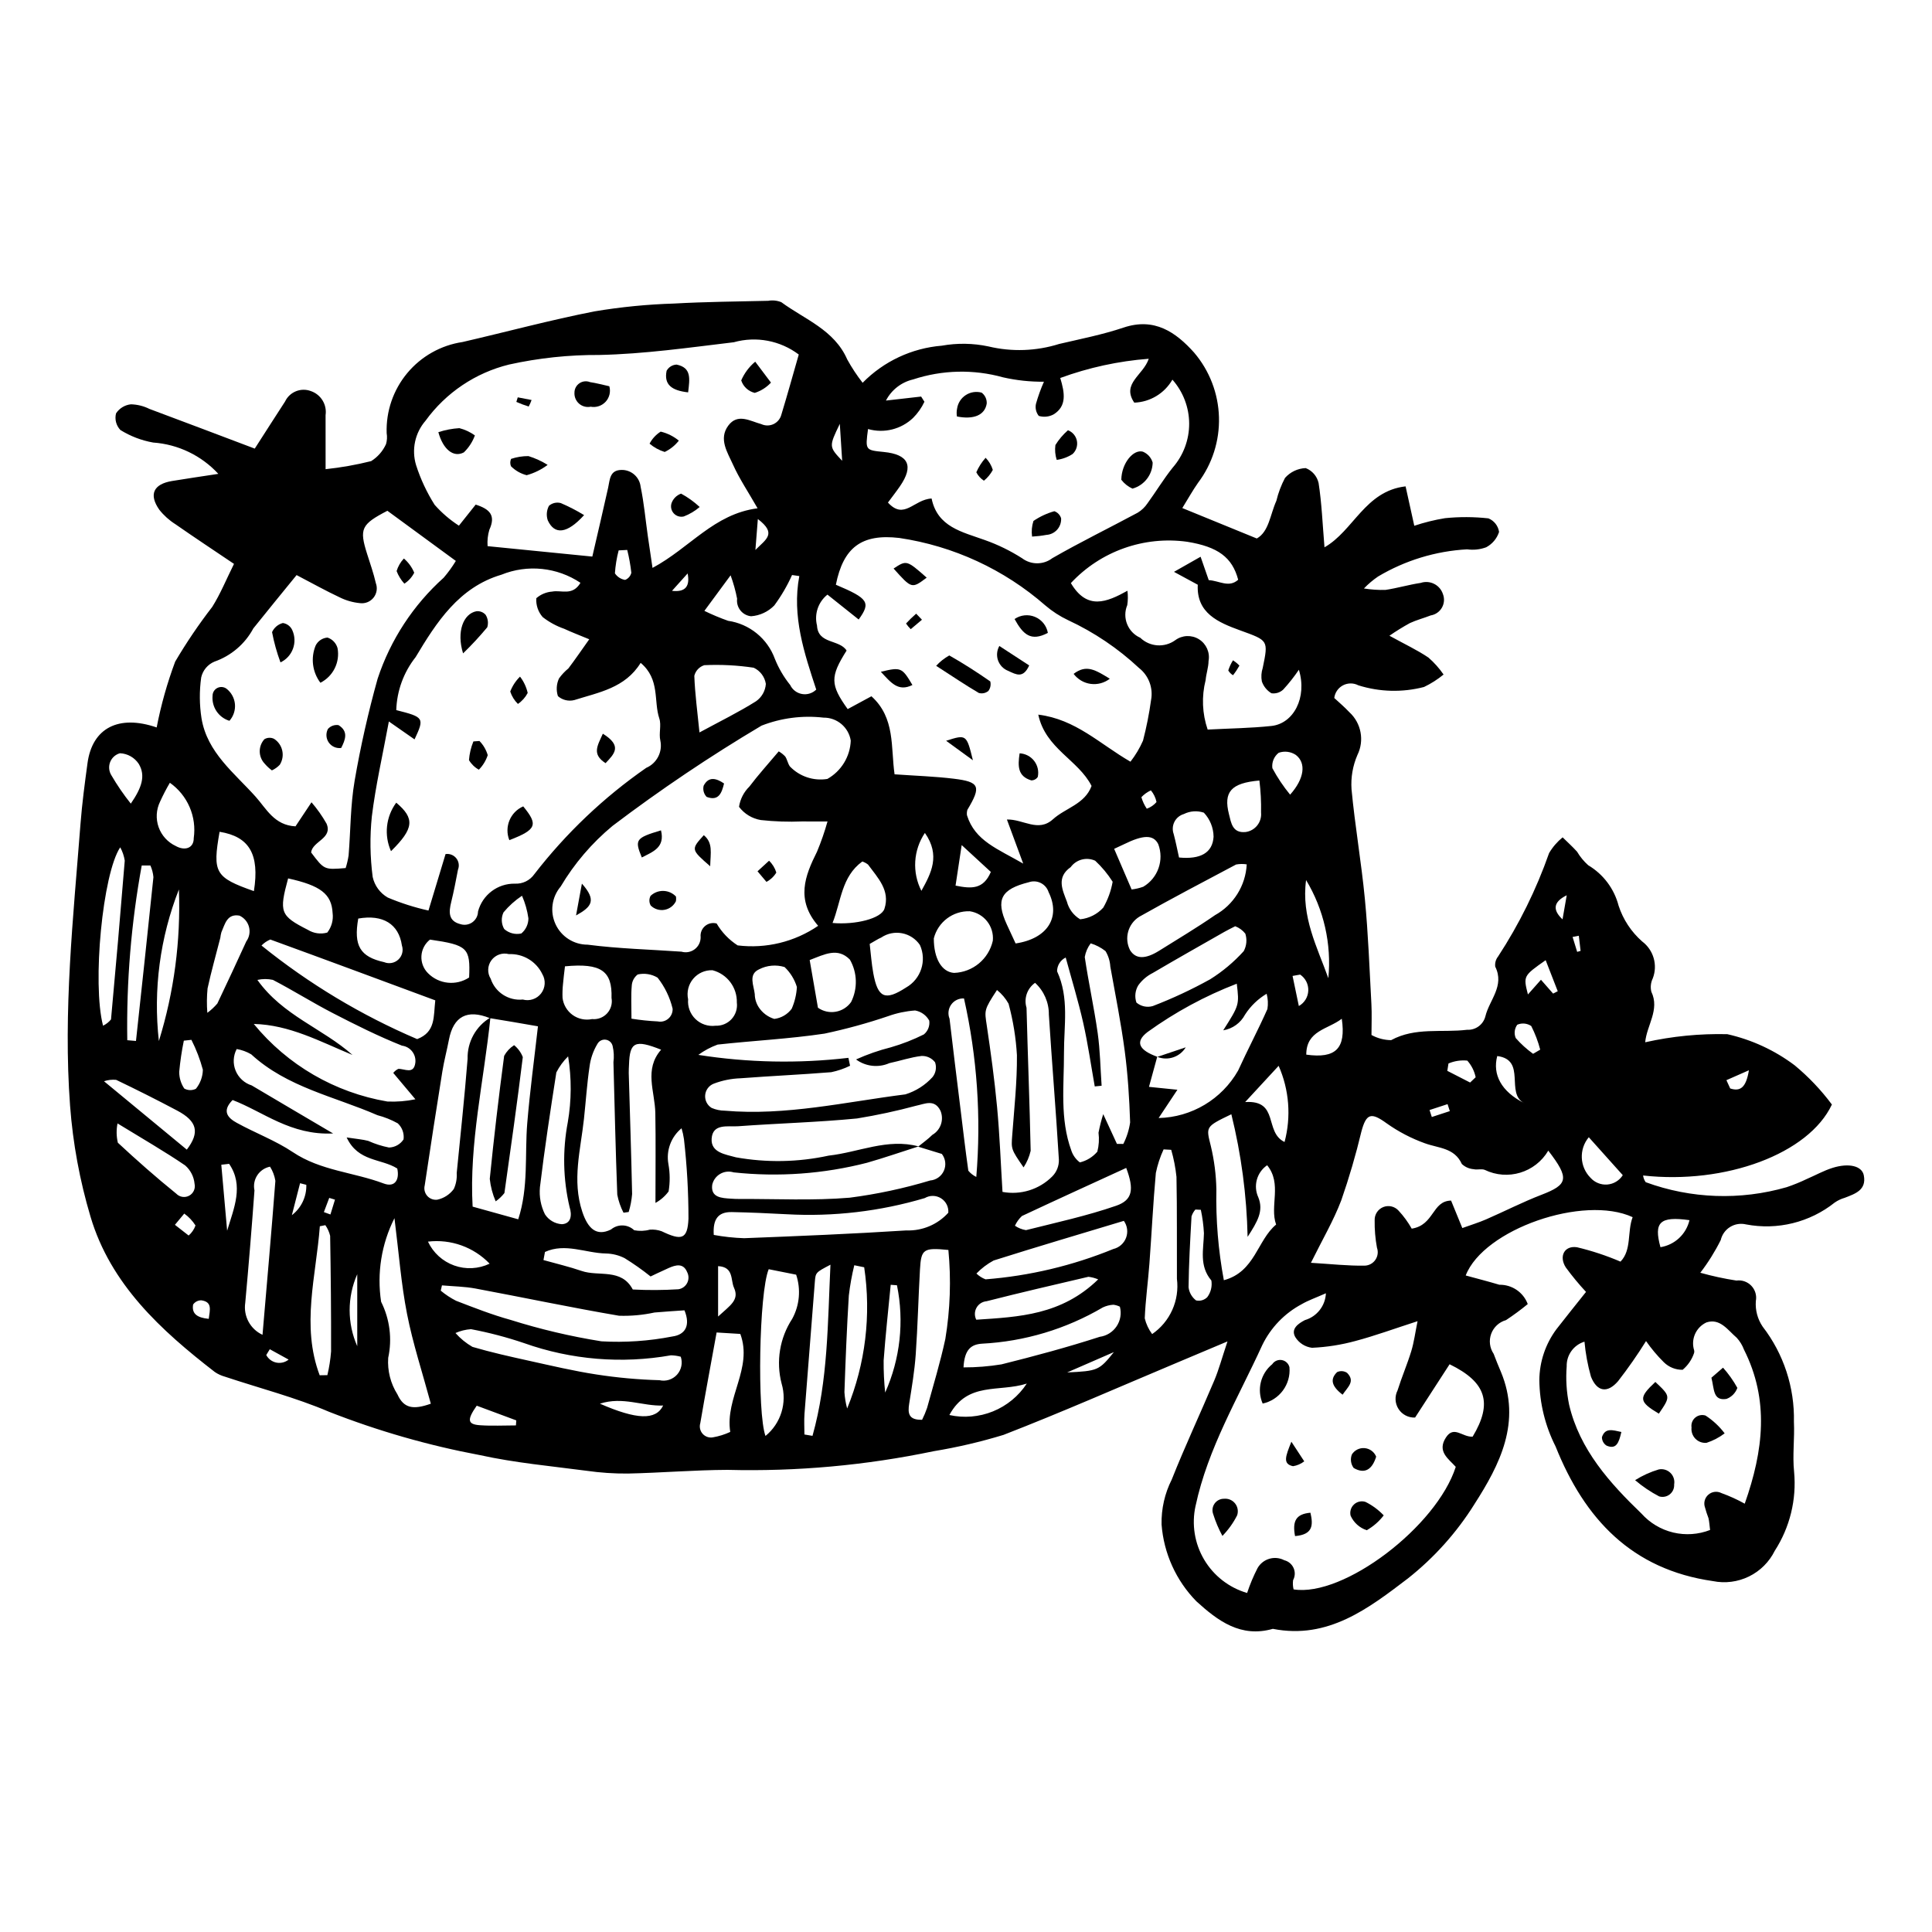 <?xml version="1.0" encoding="UTF-8"?>
<!-- Uploaded to: ICON Repo, www.svgrepo.com, Generator: ICON Repo Mixer Tools -->
<svg fill="#000000" width="800px" height="800px" version="1.1" viewBox="144 144 512 512" xmlns="http://www.w3.org/2000/svg">
 <g>
  <path d="m185.52 336.78c1.148-5.941 2.789-11.777 4.906-17.445 2.969-5.039 6.25-9.883 9.828-14.512 2.168-3.453 3.719-7.289 5.758-11.387-5.547-3.742-10.578-7.062-15.516-10.508-1.637-1.031-3.086-2.332-4.285-3.852-2.832-4.047-1.535-6.793 3.391-7.606 3.766-0.625 7.543-1.168 12.258-1.891-4.492-4.867-10.668-7.836-17.273-8.301-3.078-0.543-6.027-1.672-8.684-3.324-1.117-1.172-1.555-2.836-1.152-4.406 0.887-1.352 2.332-2.231 3.938-2.402 1.707 0.043 3.379 0.457 4.906 1.219 9.324 3.473 18.625 7.012 27.918 10.52 2.785-4.328 5.387-8.41 8.023-12.465 1.211-2.566 4.188-3.777 6.844-2.781 2.668 0.906 4.309 3.59 3.902 6.375 0.02 4.594 0.004 9.191 0.004 14.324 4.066-0.43 8.102-1.145 12.07-2.137 1.734-1.082 3.109-2.656 3.949-4.523 0.273-0.941 0.328-1.93 0.164-2.894-0.195-5.789 1.746-11.449 5.453-15.902 3.703-4.449 8.918-7.387 14.648-8.242 11.656-2.688 23.223-5.82 34.953-8.117h-0.004c6.988-1.172 14.051-1.867 21.133-2.082 8.289-0.469 16.598-0.527 24.898-0.723v0.004c1.18-0.215 2.394-0.09 3.504 0.359 6.219 4.578 14.039 7.316 17.473 15.176 1.191 2.164 2.555 4.234 4.078 6.184 5.586-5.691 13.039-9.184 20.988-9.832 4.086-0.73 8.277-0.668 12.34 0.195 6.195 1.484 12.68 1.258 18.762-0.652 5.711-1.336 11.508-2.473 17.051-4.336 8.184-2.75 13.855 1.203 18.73 6.648h-0.004c4.07 4.781 6.387 10.809 6.566 17.082 0.184 6.277-1.781 12.426-5.566 17.434-1.387 1.973-2.559 4.098-4.148 6.66l19.742 8.066c3.215-1.793 3.527-6.297 5.172-9.953h0.004c0.508-2.121 1.281-4.172 2.305-6.106 1.395-1.574 3.371-2.512 5.473-2.598 1.727 0.664 3.012 2.148 3.422 3.957 0.824 5.293 1.035 10.68 1.562 17.039 7.688-4.367 10.746-14.918 21.492-16.152 0.711 3.219 1.41 6.383 2.305 10.441h0.004c2.648-0.883 5.363-1.555 8.121-2.008 3.828-0.391 7.691-0.375 11.52 0.047 1.512 0.613 2.586 1.98 2.824 3.594-0.566 1.754-1.797 3.215-3.426 4.074-1.613 0.594-3.348 0.777-5.047 0.539-8.34 0.465-16.441 2.938-23.613 7.215-1.348 0.922-2.594 1.98-3.727 3.156 1.879 0.301 3.781 0.434 5.684 0.387 3.137-0.469 6.211-1.387 9.348-1.859 1.188-0.398 2.484-0.305 3.598 0.266 1.117 0.566 1.953 1.562 2.328 2.758 0.434 1.172 0.324 2.481-0.309 3.562-0.629 1.082-1.711 1.828-2.945 2.027-1.824 0.711-3.742 1.207-5.516 2.027-1.867 1.023-3.68 2.144-5.43 3.359 4.168 2.293 7.41 3.809 10.34 5.789 1.52 1.324 2.867 2.832 4.008 4.492-1.586 1.305-3.328 2.414-5.184 3.301-5.731 1.488-11.762 1.336-17.41-0.445-1.273-0.664-2.793-0.66-4.066 0.008-1.273 0.672-2.133 1.922-2.309 3.352 1.23 1.148 2.699 2.375 3.996 3.762 3.16 2.891 4.031 7.519 2.133 11.359-1.23 2.852-1.766 5.953-1.555 9.055 0.914 9.727 2.606 19.379 3.539 29.102 0.887 9.234 1.223 18.523 1.727 27.789 0.145 2.676 0.023 5.363 0.023 8.242 1.598 0.879 3.387 1.348 5.207 1.367 6.418-3.492 13.418-1.93 20.113-2.746 2.269 0.129 4.312-1.371 4.867-3.574 1.043-4.332 5.148-8.039 2.609-13.156-0.125-0.957 0.145-1.922 0.742-2.676 5.598-8.562 10.141-17.77 13.531-27.426 0.938-1.59 2.152-3 3.586-4.168 1.281 1.258 2.617 2.465 3.82 3.793 0.797 1.344 1.793 2.555 2.957 3.598 3.996 2.371 6.891 6.227 8.055 10.723 1.195 3.66 3.352 6.93 6.242 9.473 3.023 2.262 4.176 6.258 2.82 9.781-0.535 1.098-0.672 2.352-0.387 3.539 2.297 4.777-1.227 8.895-1.625 13.395l0.004 0.004c7.133-1.598 14.438-2.316 21.75-2.144 6.465 1.453 12.551 4.262 17.848 8.246 3.695 3.059 7.012 6.547 9.875 10.398-6.113 13.043-28.18 21.242-50.035 18.805 0.082 0.641 0.316 1.25 0.691 1.777 11.996 4.402 25.086 4.863 37.367 1.32 1.836-0.621 3.637-1.355 5.383-2.195 2.242-0.961 4.402-2.172 6.715-2.906 4.352-1.379 7.84-0.547 8.332 1.957 0.766 3.906-2.277 4.887-5.062 5.965-0.945 0.273-1.836 0.695-2.644 1.254-6.613 5.262-15.195 7.379-23.496 5.793-1.441-0.348-2.957-0.105-4.219 0.672-1.258 0.777-2.156 2.027-2.488 3.469-1.523 3.055-3.336 5.957-5.414 8.668 3.144 0.883 6.336 1.574 9.559 2.07 1.473-0.203 2.953 0.316 3.977 1.395 1.02 1.078 1.461 2.586 1.176 4.043-0.176 2.391 0.457 4.769 1.797 6.754 5.574 7.219 8.504 16.133 8.297 25.254 0.215 4.402-0.414 8.871 0.047 13.234v-0.004c0.688 7.356-1.117 14.73-5.125 20.938-1.461 2.957-3.863 5.352-6.828 6.805s-6.328 1.883-9.562 1.227c-21.5-3.078-34.016-16.48-41.691-35.672-2.762-5.453-4.238-11.469-4.309-17.582 0.039-4.871 1.633-9.605 4.543-13.512 2.531-3.262 5.129-6.473 7.828-9.871-1.91-2.051-3.699-4.219-5.356-6.484-1.879-2.926-0.398-5.852 2.957-5.352 3.949 0.938 7.805 2.215 11.535 3.812 3.019-3.094 1.738-7.883 3.219-11.785-12.996-6.004-39.484 3.215-44.238 15.453 3.019 0.828 5.981 1.582 8.906 2.457v0.004c3.344-0.066 6.367 1.984 7.535 5.121-1.844 1.516-3.769 2.934-5.758 4.25-1.816 0.508-3.277 1.855-3.93 3.629-0.648 1.77-0.406 3.746 0.652 5.305 0.586 1.605 1.258 3.18 1.914 4.754 5.551 13.285-0.297 24.652-7.055 35.16h0.004c-4.695 7.492-10.645 14.125-17.582 19.609-10.336 7.867-21.148 16.262-35.793 13.359-8.516 2.434-14.578-2.121-20.285-7.312-5.367-5.488-8.629-12.695-9.207-20.352-0.09-4.133 0.836-8.227 2.703-11.918 3.512-8.844 7.562-17.473 11.266-26.242 1.191-2.816 1.98-5.805 3.5-10.348-5.551 2.34-9.441 3.984-13.34 5.621-15.316 6.434-30.523 13.141-46.008 19.148-6.07 1.852-12.258 3.297-18.52 4.328-17.961 3.754-36.293 5.414-54.633 4.945-8.793 0.039-17.586 0.785-26.383 0.977-3.664 0.031-7.328-0.215-10.957-0.734-9.434-1.242-18.965-2.106-28.234-4.144-13.672-2.562-27.07-6.406-40.02-11.488-8.906-3.809-18.398-6.242-27.621-9.316-0.941-0.262-1.836-0.672-2.644-1.223-14.312-11.07-27.633-23.246-32.953-41.176-2.852-9.574-4.668-19.426-5.414-29.387-1.859-25.09 0.844-49.906 2.769-74.793 0.414-5.344 1.129-10.668 1.848-15.984 1.266-9.375 8.293-12.934 18.332-9.48zm88.445 76.879c-1.727 16.781-5.66 33.402-4.715 50.109l12.09 3.359c2.773-8.539 1.699-17.105 2.387-25.477 0.691-8.383 1.828-16.73 2.836-25.668-4.606-0.801-8.652-1.504-12.742-2.16-5.988-2.43-9.66-0.484-10.844 5.691-0.539 2.816-1.289 5.594-1.746 8.422-1.613 10.055-3.172 20.113-4.672 30.184v0.004c-0.258 0.98-0.012 2.023 0.652 2.789 0.668 0.762 1.672 1.145 2.676 1.02 1.754-0.379 3.312-1.391 4.375-2.836 0.605-1.324 0.871-2.781 0.773-4.234 0.996-10.082 2.082-20.16 2.883-30.258-0.113-4.477 2.199-8.66 6.047-10.945zm113.35 34.219c1.266-1.039 2.621-1.988 3.777-3.137 2.211-1.285 3.125-4.008 2.148-6.371-1.59-3.219-4.18-1.801-6.426-1.348-5.172 1.395-10.414 2.523-15.699 3.383-10.461 1.02-20.988 1.289-31.477 2.059-2.684 0.195-6.785-0.828-7.047 3.309-0.234 3.695 3.684 4.148 6.398 4.918v0.004c8.152 1.465 16.516 1.316 24.613-0.445 7.945-0.871 15.594-4.664 23.824-2.441-4.531 1.445-9.027 3.012-13.598 4.316v0.004c-11.555 2.973-23.551 3.84-35.41 2.559-1.191-0.371-2.477-0.227-3.555 0.398-1.078 0.621-1.844 1.668-2.117 2.883-0.457 3.43 2.523 3.531 5.008 3.691 0.73 0.047 1.465 0.082 2.199 0.078 9.746-0.047 19.539 0.473 29.223-0.34 7.223-0.934 14.355-2.457 21.328-4.559 1.598-0.133 2.996-1.129 3.641-2.598 0.648-1.465 0.438-3.168-0.547-4.438zm63.359-23.816-2.184 7.965 7.535 0.77-4.981 7.496v-0.004c8.75-0.195 16.754-4.977 21.074-12.59 2.488-5.473 5.32-10.789 7.754-16.281h0.004c0.219-1.352 0.152-2.738-0.203-4.062-2.305 1.375-4.262 3.262-5.715 5.516-1.176 2.223-3.316 3.766-5.793 4.176 4.262-6.703 4.262-6.703 3.594-12.355-8.402 3.238-16.352 7.543-23.656 12.812-3.387 2.602-2.328 4.785 2.633 6.566zm-188.6-53.723c1.078-0.168 2.164 0.258 2.844 1.109 0.68 0.852 0.855 2.004 0.453 3.016-0.551 2.875-1.098 5.754-1.797 8.598-0.645 2.621-0.816 5.016 2.434 5.844 1.078 0.348 2.254 0.164 3.176-0.496 0.918-0.66 1.477-1.715 1.496-2.844 1.168-4.422 5.207-7.473 9.781-7.387 2.035 0.105 3.977-0.848 5.144-2.516 8.387-10.848 18.387-20.348 29.648-28.172 2.82-1.211 4.387-4.246 3.742-7.246-0.445-1.863 0.328-4.062-0.27-5.836-1.555-4.629 0.246-10.375-4.945-14.742-4.129 6.695-11.133 7.812-17.59 9.863h-0.004c-1.527 0.387-3.152-0.008-4.332-1.051-0.5-1.543-0.395-3.219 0.289-4.688 0.707-0.988 1.543-1.879 2.484-2.648 1.73-2.281 3.344-4.648 5.531-7.727-2.746-1.141-4.719-1.883-6.625-2.773-2.062-0.715-3.996-1.766-5.715-3.109-1.207-1.375-1.816-3.176-1.691-5 1.176-1.027 2.656-1.645 4.215-1.758 2.402-0.48 5.367 1.25 7.488-2.324-6.195-4.141-14.043-4.945-20.949-2.148-11.246 3.324-17.211 12.602-22.75 21.863h-0.004c-3.16 4.004-4.953 8.918-5.113 14.02 7.383 1.867 7.508 2.066 4.844 7.758l-6.805-4.746c-1.641 8.895-3.508 16.984-4.512 25.18-0.551 5.332-0.473 10.711 0.223 16.027 0.504 2.301 1.957 4.285 4 5.457 3.484 1.469 7.094 2.621 10.785 3.441zm181.51-24.484c1.332-1.715 2.449-3.586 3.324-5.574 0.922-3.547 1.637-7.144 2.137-10.773 0.602-3.207-0.637-6.484-3.211-8.496-5.543-5.184-11.879-9.453-18.762-12.652-2.184-1.031-4.223-2.352-6.059-3.922-10.922-9.543-24.355-15.75-38.707-17.875-9.957-1.152-14.812 2.488-16.793 12.398 8.605 3.641 9.332 4.676 6.043 9.215l-8.277-6.598h0.004c-2.453 1.949-3.535 5.156-2.769 8.195 0.262 4.984 5.949 3.617 7.84 6.633-4.383 6.941-4.356 9.031 0.289 15.512l6.293-3.402c6.371 5.754 5.098 13.512 6.133 20.684 5.519 0.391 10.641 0.551 15.711 1.168 6.867 0.836 7.301 2.051 3.578 8.254h0.004c-0.133 0.465-0.172 0.949-0.105 1.426 2.113 6.82 8.191 8.918 14.902 12.816-1.719-4.644-2.918-7.891-4.32-11.684 4.32-0.133 8.273 3.488 12.203-0.066 3.32-3.008 8.441-3.977 10.234-8.832-3.504-6.918-12.184-9.84-14.125-18.898 9.934 1.227 16.258 7.754 24.434 12.473zm-126.66-51.355c9.922-5.312 16.258-14.301 27.84-15.797-2.551-4.461-4.852-7.871-6.508-11.566-1.449-3.227-3.887-6.809-1.246-10.355 2.481-3.336 5.758-1.199 8.766-0.379h-0.004c1.031 0.473 2.215 0.465 3.238-0.02 1.023-0.488 1.777-1.402 2.059-2.5 1.609-5.281 3.078-10.602 4.609-15.926h0.004c-4.918-3.711-11.285-4.918-17.215-3.258-11.859 1.414-23.75 3.121-35.656 3.371-8.035-0.047-16.051 0.805-23.898 2.535-8.91 2.188-16.754 7.465-22.141 14.891-2.801 3.227-3.75 7.664-2.512 11.754 1.188 3.707 2.84 7.242 4.922 10.531 1.883 2.129 4.047 3.988 6.434 5.527l4.445-5.582c3.809 1.207 5.344 2.902 3.629 6.652h-0.004c-0.422 1.41-0.582 2.887-0.469 4.359l27.754 2.762c1.469-6.367 2.871-12.297 4.191-18.25 0.473-2.141 0.398-4.648 3.5-4.711 2.598-0.074 4.82 1.859 5.109 4.441 0.895 4.293 1.285 8.691 1.902 13.043 0.355 2.531 0.742 5.055 1.25 8.477zm217.34 230.23c5.344-8.883 3.664-14.434-6.106-19.188-3.066 4.738-6.184 9.547-9.148 14.125-1.762 0.078-3.434-0.785-4.387-2.269-0.957-1.484-1.051-3.363-0.254-4.934 1.094-3.5 2.562-6.887 3.633-10.395 0.727-2.383 1.043-4.891 1.664-7.941-6.219 2.008-11.27 3.867-16.449 5.242-3.762 1.027-7.629 1.637-11.523 1.809-1.832-0.227-3.461-1.27-4.43-2.836-1.25-2.188 0.793-3.59 2.555-4.504 3.184-0.934 5.418-3.793 5.559-7.109-2.672 1.188-4.621 1.855-6.371 2.863v0.004c-4.578 2.426-8.266 6.254-10.516 10.922-6.383 13.988-14.402 27.289-17.656 42.578h-0.004c-1.07 4.863-0.254 9.945 2.285 14.227 2.539 4.281 6.606 7.441 11.383 8.832 0.75-2.269 1.676-4.481 2.773-6.606 1.422-2.477 4.547-3.391 7.082-2.07 1.094 0.273 2.004 1.035 2.461 2.066s0.41 2.215-0.129 3.207c-0.113 0.82-0.07 1.652 0.129 2.453 13.254 2.113 37.906-16.641 42.977-32.473-1.871-2.106-5.062-4.055-2.574-7.824 2.113-3.207 4.332 0.004 7.047-0.18zm-143.38-248.62c1.551 7.578 8.09 8.832 14.105 11.008 3.465 1.223 6.781 2.844 9.875 4.824 2.379 1.793 5.66 1.785 8.023-0.027 7.402-4.254 15.094-8.004 22.617-12.047 1.035-0.629 1.918-1.477 2.594-2.484 2.277-3.121 4.269-6.461 6.688-9.469 2.82-3.231 4.371-7.379 4.356-11.668-0.02-4.289-1.598-8.426-4.441-11.637-2.094 3.641-5.914 5.945-10.109 6.094-3.438-5.09 2.391-7.246 3.836-11.629-8.016 0.613-15.906 2.328-23.453 5.094 1.211 3.969 1.773 7.5-1.805 9.672h-0.004c-1.195 0.629-2.59 0.766-3.883 0.375-0.715-0.898-0.988-2.066-0.746-3.188 0.566-2.004 1.273-3.965 2.117-5.871-3.637 0.035-7.266-0.352-10.816-1.156-7.832-2.184-16.133-1.992-23.855 0.551-3.106 0.723-5.734 2.769-7.199 5.602l9.324-1.062 0.875 1.375v0.004c-0.75 1.59-1.766 3.039-3.012 4.285-3.176 3.027-7.715 4.144-11.934 2.941-0.742 5.594-0.742 5.594 4.164 6.078 6.59 0.648 8.02 3.68 4.297 9.086-1.039 1.504-2.168 2.945-3.184 4.32 4.348 4.742 6.828-0.832 11.57-1.07zm-40.512 67.012c0.637 0.363 1.215 0.82 1.719 1.355 0.535 0.793 0.68 1.859 1.234 2.633 2.566 2.672 6.281 3.91 9.934 3.316 3.691-2.078 6.039-5.922 6.199-10.156-0.562-3.543-3.641-6.137-7.231-6.09-5.562-0.641-11.199 0.086-16.414 2.121-13.652 8.109-26.832 16.98-39.488 26.57-5.469 4.535-10.117 9.973-13.746 16.078-2.359 2.781-2.887 6.68-1.352 9.984 1.535 3.309 4.852 5.422 8.5 5.414 8.23 1.07 16.574 1.273 24.871 1.855 1.203 0.352 2.508 0.113 3.508-0.648 1.004-0.758 1.586-1.949 1.57-3.207-0.125-1.109 0.309-2.207 1.16-2.93 0.848-0.727 2.004-0.98 3.078-0.684 1.375 2.348 3.285 4.332 5.57 5.805 7.504 0.922 15.09-0.922 21.332-5.188-5.965-6.93-3.508-13.223-0.324-19.594h0.004c1.098-2.629 2.035-5.32 2.801-8.062-2.926 0-4.812 0.023-6.703-0.004-3.664 0.152-7.336 0.027-10.98-0.371-2.301-0.387-4.363-1.641-5.766-3.504 0.309-2.039 1.27-3.922 2.746-5.363 2.297-3.047 4.871-5.879 7.777-9.332zm-114.77 30.922c0.348-1.094 0.609-2.219 0.781-3.356 0.535-6.582 0.477-13.258 1.59-19.734l-0.004 0.004c1.574-9.133 3.613-18.18 6.109-27.105 3.402-10.297 9.438-19.523 17.508-26.762 1.191-1.391 2.266-2.875 3.215-4.438l-18.141-13.293c-6.941 3.609-7.492 4.754-5.363 11.473 0.809 2.559 1.711 5.102 2.305 7.711 0.48 1.289 0.258 2.734-0.59 3.816-0.848 1.086-2.203 1.645-3.566 1.484-1.945-0.18-3.836-0.727-5.574-1.613-3.516-1.645-6.91-3.551-11.273-5.828-3.856 4.746-7.691 9.406-11.457 14.121v-0.004c-2.211 4.133-5.898 7.281-10.324 8.824-1.777 0.746-3.082 2.309-3.5 4.188-0.504 3.586-0.477 7.227 0.082 10.805 1.488 9.102 8.73 14.516 14.371 20.832 2.793 3.125 4.926 7.547 10.539 7.82l4.242-6.379h-0.004c1.508 1.75 2.844 3.644 3.984 5.652 1.707 3.965-3.711 4.633-4.086 7.641 3.477 4.617 3.477 4.617 9.156 4.141zm328.3 125.51c-2.863 0.867-4.797 3.547-4.715 6.539-0.266 3.398-0.051 6.812 0.637 10.148 2.793 11.938 10.777 20.773 19.184 28.875 2.227 2.488 5.16 4.238 8.41 5.016 3.25 0.773 6.656 0.539 9.77-0.672-0.164-1.273-0.207-2.231-0.426-3.148-0.352-0.91-0.652-1.836-0.906-2.773-0.449-1.207-0.109-2.562 0.852-3.414 0.961-0.855 2.348-1.031 3.492-0.441 2.129 0.77 4.195 1.707 6.172 2.809 4.981-14.121 6.543-27.48-0.215-40.859h0.004c-0.434-1.148-1.078-2.203-1.906-3.109-2.34-1.988-4.398-5.262-8.035-4.07h0.004c-2.789 1.297-4.184 4.461-3.258 7.394 0.059 0.238 0.051 0.488-0.02 0.723-0.582 1.727-1.629 3.258-3.023 4.434-1.859 0.035-3.656-0.684-4.984-1.992-1.742-1.723-3.32-3.606-4.723-5.617-2.285 3.668-4.762 7.215-7.414 10.629-2.828 3.289-5.602 2.812-7.188-1.215v-0.004c-0.855-3.023-1.426-6.121-1.711-9.25zm-75.688-178.06c-1.246 1.84-2.625 3.586-4.125 5.227-0.836 0.801-1.996 1.172-3.144 1-1.188-0.711-2.086-1.816-2.539-3.125-0.23-1.191-0.152-2.426 0.227-3.582 1.523-7.398 1.488-7.246-5.957-9.949-5.848-2.121-11.633-4.578-11.258-12.105l-6.301-3.414 7.051-4.004 2.156 6.199c2.793 0.148 5.336 2.113 7.805-0.105-1.574-5.945-5.379-8.738-13.5-10.059h0.004c-11.453-1.598-22.965 2.492-30.844 10.949 4.297 7.246 9.477 5.082 14.992 2.031v0.004c0.16 1.262 0.145 2.539-0.047 3.801-1.395 3.34 0.137 7.188 3.449 8.652 2.523 2.422 6.414 2.699 9.254 0.656 1.848-1.375 4.344-1.477 6.297-0.262 1.953 1.219 2.961 3.508 2.543 5.769-0.02 1.691-0.629 3.363-0.777 5.062-1.098 4.328-0.91 8.883 0.539 13.105 5.879-0.312 11.418-0.371 16.902-0.957 5.859-0.629 9.527-7.519 7.273-14.895zm66.094 127.44c-3.441 5.832-10.781 8.043-16.867 5.078-0.875-0.316-1.984 0.062-2.914-0.168-1.164-0.09-2.266-0.57-3.121-1.367-1.977-4.34-6.168-4.168-9.766-5.488v0.004c-3.617-1.297-7.039-3.082-10.176-5.309-4.07-2.953-5.379-2.68-6.684 2.199v0.004c-1.469 6.148-3.246 12.219-5.324 18.191-2.043 5.391-5.012 10.43-8.047 16.578 5.231 0.312 9.75 0.824 14.258 0.754h0.004c1.137-0.035 2.188-0.613 2.828-1.555s0.793-2.133 0.41-3.203c-0.445-2.402-0.648-4.844-0.609-7.285-0.047-1.523 0.863-2.91 2.273-3.481 1.41-0.566 3.027-0.195 4.051 0.934 1.352 1.449 2.523 3.059 3.496 4.785 6.004-0.938 5.348-7.344 10.43-7.438l2.981 7.281c2.363-0.855 4.379-1.465 6.297-2.301 4.91-2.137 9.691-4.594 14.68-6.516 7.019-2.707 7.527-4.285 1.801-11.699zm-185.47-24.59 0.438 2.098-0.004-0.004c-1.582 0.773-3.254 1.344-4.977 1.703-8.004 0.648-16.035 1-24.043 1.613-2.426 0.082-4.82 0.562-7.09 1.426-1.277 0.492-2.164 1.672-2.285 3.035s0.539 2.68 1.707 3.394c1.102 0.477 2.285 0.727 3.481 0.734 16.203 1.402 31.973-2.316 47.871-4.324 2.777-0.859 5.269-2.449 7.219-4.606 0.863-1.102 1.105-2.57 0.645-3.891-0.848-1.102-2.172-1.73-3.562-1.68-2.883 0.324-5.684 1.301-8.543 1.902-2.91 1.281-6.277 0.906-8.836-0.98 2.981-1.344 6.07-2.422 9.238-3.219 3.012-0.871 5.938-2.012 8.738-3.414 1.082-0.887 1.621-2.273 1.422-3.656-0.777-1.422-2.156-2.41-3.75-2.688-2.426 0.172-4.82 0.676-7.109 1.496-5.531 1.875-11.172 3.426-16.887 4.637-9.375 1.402-18.887 1.867-28.32 2.906v-0.004c-1.832 0.664-3.559 1.586-5.129 2.734 13.16 2.066 26.543 2.332 39.777 0.785zm-58.227 40.848-1.375 0.188c-0.781-1.508-1.336-3.117-1.652-4.781-0.445-11.695-0.703-23.398-1.016-35.098 0.188-1.426 0.117-2.879-0.211-4.277-0.191-0.887-0.91-1.559-1.809-1.691-0.895-0.133-1.777 0.305-2.215 1.098-1.121 1.855-1.84 3.926-2.106 6.078-0.68 4.586-0.977 9.23-1.477 13.844-0.883 8.168-3.199 16.234-0.438 24.566 1.477 4.445 3.731 6.613 7.59 4.715l0.004 0.004c1.801-1.52 4.457-1.438 6.164 0.188 1.375 0.266 2.789 0.215 4.141-0.156 1.062-0.082 2.129 0.062 3.133 0.422 5.266 2.527 6.867 2.195 7.109-3.336 0-7.035-0.398-14.07-1.195-21.062-0.141-0.977-0.355-1.941-0.641-2.887-2.797 2.293-4.129 5.926-3.481 9.484 0.434 2.394 0.449 4.848 0.047 7.25-0.926 1.258-2.113 2.297-3.481 3.043 0-8.766 0.102-16.297-0.035-23.82-0.102-5.727-3.059-11.551 1.539-16.785-6.965-2.777-8.32-2.019-8.512 3.961-0.023 0.734-0.09 1.469-0.07 2.203 0.305 10.688 0.668 21.371 0.891 32.059l0.004 0.004c-0.133 1.625-0.438 3.231-0.91 4.789zm125.33-33.461-1.82 0.184c-1.004-5.629-1.805-11.301-3.062-16.871-1.316-5.816-3.07-11.535-4.637-17.293h0.004c-1.398 0.68-2.285 2.098-2.289 3.652 3.25 7.055 1.805 14.379 1.828 21.672 0.023 8.641-1.125 17.43 1.953 25.836h-0.004c0.418 1.25 1.207 2.344 2.262 3.137 1.805-0.434 3.426-1.43 4.629-2.844 0.422-1.637 0.527-3.34 0.312-5.019 0.32-1.664 0.738-3.309 1.25-4.926l3.633 7.887 1.688 0.008h0.004c0.91-1.789 1.52-3.719 1.805-5.707-0.207-6.324-0.602-12.672-1.434-18.941-0.992-7.481-2.481-14.891-3.812-22.324h-0.004c-0.082-1.461-0.516-2.875-1.27-4.125-1.172-0.926-2.504-1.625-3.934-2.059-0.801 1.066-1.34 2.309-1.57 3.621 0.992 6.734 2.473 13.402 3.426 20.141 0.652 4.617 0.715 9.312 1.043 13.973zm-203.66 12.648c-11.266 0.535-18.461-5.727-26.641-8.863-3.004 3.035-1.125 4.812 1.105 6.043 4.902 2.703 10.254 4.684 14.871 7.777 7.352 4.93 16.109 5.305 24.039 8.293 3.102 1.168 4.25-1.105 3.625-3.961-4.285-2.703-10.363-1.723-13.414-8.234 2.637 0.406 4.238 0.516 5.758 0.922v0.008c1.75 0.785 3.582 1.371 5.461 1.742 1.562-0.043 3.004-0.848 3.859-2.152 0.211-1.586-0.359-3.172-1.531-4.258-1.699-0.945-3.512-1.672-5.391-2.16-11.348-4.953-23.914-7.367-33.449-16.129h-0.004c-1.184-0.699-2.488-1.172-3.844-1.402-0.941 1.781-1.043 3.891-0.273 5.754 0.77 1.859 2.324 3.285 4.246 3.887 6.672 3.961 13.363 7.887 21.582 12.734zm175.93-38.016c-3.488 5.332-3.309 5.348-2.703 9.418 1.062 7.172 2.055 14.363 2.727 21.578 0.695 7.457 0.973 14.949 1.438 22.504v0.004c4.793 0.895 9.719-0.629 13.164-4.078 1.195-1.188 1.836-2.82 1.777-4.504-0.77-12.809-1.84-25.598-2.656-38.406 0.035-3.195-1.293-6.258-3.652-8.418-2.106 1.484-3.019 4.148-2.266 6.609 0.324 12.637 0.828 25.266 1.098 37.902-0.359 1.566-0.996 3.055-1.879 4.398-3.375-4.875-3.277-4.871-3.004-8.578 0.523-7.031 1.301-14.078 1.242-21.109l0.004-0.004c-0.266-4.625-1.008-9.207-2.215-13.68-0.777-1.398-1.82-2.633-3.074-3.637zm-196.96 8.992c8.934 10.902 21.512 18.203 35.41 20.559 2.492 0.113 4.984-0.086 7.426-0.594l-5.871-6.988c0.363-0.449 0.82-0.816 1.34-1.07 1.711-0.051 4.09 1.562 4.512-1.609 0.273-2.231-1.309-4.262-3.535-4.543-6.254-2.492-12.312-5.519-18.305-8.613-5.387-2.777-10.531-6.027-15.906-8.82-1.355-0.297-2.758-0.293-4.113 0.008 6.742 9.473 17.297 12.844 25.203 19.887-8.562-3.543-16.695-7.996-26.16-8.215zm49.871 69.281-0.32 1.406h0.004c1.246 1.039 2.602 1.934 4.047 2.672 4.766 1.836 9.543 3.719 14.453 5.07 7.875 2.481 15.926 4.379 24.082 5.68 6.301 0.359 12.617-0.074 18.809-1.285 3.359-0.457 4.863-2.852 3.195-6.93-2.684 0.191-5.309 0.34-7.926 0.578l0.004-0.004c-3.094 0.676-6.262 0.965-9.426 0.859-12.715-2.164-25.34-4.844-38.02-7.207-2.918-0.543-5.93-0.574-8.902-0.84zm209.2-45.348c-6.965 3.348-6.711 3.285-5.43 8.461 0.898 3.754 1.387 7.598 1.461 11.457-0.164 8.07 0.5 16.133 1.98 24.066 8.277-2.215 8.832-10.582 13.852-14.75-1.762-4.875 1.652-10.781-2.379-15.723v0.004c-2.75 1.887-3.738 5.484-2.336 8.512 1.438 3.594-0.188 6.363-2.84 10.469-0.234-10.957-1.68-21.855-4.309-32.496zm-257.02-44.707v-0.004c12.543 10.125 26.426 18.469 41.25 24.797 4.949-1.883 4.305-5.973 4.801-10.27-14.723-5.453-29.203-10.836-43.719-16.121h0.004c-0.883 0.363-1.676 0.906-2.336 1.594zm182.01 70.805c0.121-1.539-0.625-3.016-1.938-3.832-1.309-0.816-2.961-0.836-4.293-0.051-11.855 3.523-24.23 4.973-36.582 4.285-4.84-0.262-9.688-0.473-14.535-0.574-3.715-0.082-5.078 1.949-4.809 6.059l-0.004-0.004c2.656 0.488 5.344 0.777 8.039 0.867 14.352-0.555 28.707-1.145 43.039-2.062v0.004c4.207 0.148 8.262-1.566 11.082-4.691zm79.082-92.32c-0.934-0.145-1.887-0.133-2.816 0.039-8.582 4.555-17.195 9.059-25.652 13.84-3 1.875-4.059 5.731-2.441 8.875 1.492 2.375 4.023 2.438 7.711 0.129 4.941-3.098 9.969-6.082 14.762-9.398v-0.004c4.953-2.734 8.145-7.828 8.438-13.48zm-118.57-76.402-1.922-0.277v-0.004c-1.273 2.848-2.852 5.551-4.703 8.062-1.629 1.676-3.82 2.695-6.152 2.867-1.113-0.109-2.133-0.668-2.832-1.543-0.695-0.879-1.012-1.996-0.871-3.106-0.41-2.109-0.988-4.184-1.727-6.199-2.719 3.691-4.566 6.195-6.945 9.422 2.039 0.996 4.137 1.875 6.281 2.633 2.781 0.402 5.406 1.555 7.586 3.328 2.184 1.773 3.844 4.106 4.809 6.75 1 2.5 2.371 4.836 4.059 6.934 0.598 1.258 1.77 2.148 3.141 2.387 1.371 0.242 2.773-0.195 3.766-1.176-3.137-9.555-6.5-19.414-4.488-30.078zm98.559 152.05-2.019-0.113c-0.922 1.996-1.609 4.09-2.051 6.238-0.73 8.004-1.109 16.035-1.707 24.051-0.359 4.832-1.039 9.645-1.234 14.48v0.004c0.363 1.508 1.031 2.93 1.957 4.172 2.336-1.605 4.184-3.82 5.34-6.406 1.16-2.586 1.582-5.438 1.227-8.246-0.043-9 0.062-18.004-0.117-27.004-0.254-2.43-0.719-4.832-1.395-7.176zm-196.21 67.281c-2.242-8.297-4.766-15.949-6.305-23.797-1.566-7.973-2.164-16.133-3.332-25.375v0.004c-3.449 6.84-4.688 14.582-3.535 22.156 2.301 4.598 2.965 9.844 1.875 14.867-0.23 3.402 0.629 6.793 2.449 9.676 1.68 3.707 4.176 4.133 8.848 2.469zm130.19 4.262c0.512-1.016 0.953-2.066 1.324-3.144 1.672-6.074 3.512-12.117 4.836-18.27 1.289-7.793 1.562-15.723 0.809-23.59-6.602-0.652-7.219-0.238-7.527 5.137-0.43 7.523-0.598 15.062-1.129 22.578-0.309 4.356-1.039 8.688-1.73 13.004-0.406 2.535-0.203 4.383 3.418 4.285zm-40.648-39.902c-2.582 6.223-3.082 38.07-0.855 44.195h-0.004c4.098-3.336 5.785-8.809 4.281-13.875-1.531-5.863-0.508-12.105 2.812-17.176 1.953-3.586 2.332-7.82 1.039-11.695zm123.63-90.891c-1.16 0.598-2.039 1.016-2.879 1.496-6.332 3.609-12.684 7.191-18.965 10.887-1.523 0.762-2.84 1.879-3.836 3.262-0.84 1.375-1.023 3.055-0.504 4.578 1.199 1.027 2.832 1.375 4.344 0.93 5.227-2.008 10.305-4.379 15.199-7.094 3.297-2.062 6.289-4.574 8.895-7.457 0.766-1.422 0.918-3.094 0.426-4.633-0.699-0.887-1.625-1.566-2.68-1.969zm-72.004 116.91c3.371 0.008 6.738-0.262 10.066-0.805 8.75-2.18 17.473-4.531 26.047-7.301 1.82-0.246 3.445-1.266 4.461-2.789 1.02-1.527 1.336-3.418 0.863-5.195-0.539-0.266-1.117-0.438-1.711-0.516-0.977 0.055-1.93 0.297-2.812 0.715-9.754 5.734-20.75 9.031-32.051 9.609-2.801 0.195-4.613 1.488-4.863 6.281zm-74.934-2.828c-0.848-0.23-1.719-0.355-2.598-0.375-13.027 2.309-26.43 1.199-38.898-3.223-4.602-1.562-9.312-2.797-14.09-3.703-1.422 0.098-2.816 0.445-4.117 1.02 1.293 1.461 2.812 2.703 4.508 3.676 4.91 1.445 9.922 2.559 14.926 3.664 5.941 1.309 11.875 2.719 17.883 3.641h-0.004c5.547 0.859 11.141 1.371 16.75 1.523 1.695 0.391 3.473-0.168 4.644-1.457 1.168-1.293 1.551-3.113 0.996-4.766zm117.42-36.004c-11.508 3.473-23.035 6.875-34.488 10.5v-0.004c-1.695 0.91-3.242 2.078-4.578 3.465 0.695 0.668 1.52 1.191 2.418 1.535 11.637-0.91 23.062-3.621 33.867-8.039 1.555-0.371 2.82-1.492 3.379-2.988 0.559-1.496 0.336-3.176-0.598-4.473zm-147.27-43.594c-1.262 1.242-2.312 2.68-3.121 4.258-1.582 10.129-3.129 20.27-4.352 30.449h0.004c-0.23 2.457 0.23 4.93 1.324 7.141 0.992 1.539 2.66 2.519 4.492 2.633 2.492-0.129 2.707-2.453 2.047-4.527h-0.004c-1.738-7.383-1.898-15.047-0.477-22.496 0.996-5.773 1.027-11.672 0.086-17.457zm34.812-85.84c5.633-3.047 10.445-5.406 14.957-8.246h0.004c1.531-1.059 2.5-2.758 2.629-4.617-0.293-1.879-1.5-3.488-3.223-4.293-4.332-0.652-8.715-0.875-13.086-0.672-1.316 0.414-2.32 1.48-2.648 2.82 0.168 4.703 0.805 9.391 1.367 15.008zm-115.8 159.63c1.191-13.953 2.387-27.379 3.41-40.816l-0.004-0.004c-0.215-1.328-0.695-2.602-1.414-3.738-1.387 0.277-2.606 1.098-3.379 2.281-0.777 1.184-1.043 2.625-0.746 4.008-0.719 9.934-1.535 19.859-2.441 29.777-0.535 3.535 1.328 6.996 4.574 8.492zm120.34-0.617c-1.516 8.355-2.988 16.191-4.328 24.055h-0.004c-0.285 0.977-0.051 2.027 0.625 2.789 0.672 0.762 1.691 1.121 2.691 0.953 1.602-0.273 3.156-0.758 4.629-1.445-1.426-9.086 6.043-16.84 2.668-25.969zm79.062-28.289c0.875 0.602 1.879 1 2.926 1.168 8.004-2.016 16.117-3.773 23.898-6.465 4.391-1.52 4.785-4.359 2.664-10.023-9.246 4.242-18.469 8.441-27.641 12.746-0.777 0.73-1.406 1.605-1.848 2.574zm-124.55 6.953-0.395 2.144c3.375 0.949 6.805 1.75 10.117 2.887 4.543 1.559 10.52-0.793 13.551 4.914h-0.004c4.035 0.211 8.074 0.191 12.105-0.062 1.004-0.156 1.871-0.785 2.328-1.695 0.457-0.906 0.441-1.98-0.035-2.879-1.012-2.43-3.023-1.879-4.887-1.051-2.117 0.941-4.195 1.957-4.789 2.234l0.004 0.004c-2.199-1.762-4.504-3.383-6.898-4.863-1.531-0.773-3.215-1.191-4.93-1.227-5.387-0.105-10.801-2.859-16.168-0.406zm-117.11-59.961c0.816-0.395 1.535-0.961 2.109-1.664 1.293-14.023 2.504-28.051 3.641-42.086-0.191-1.238-0.598-2.43-1.199-3.527-4.664 6.965-7.465 36.094-4.551 47.277zm235.8-22.531c0.355-3.805-2.316-7.223-6.098-7.801-4.473-0.145-8.445 2.848-9.543 7.188-0.004 5.359 2.098 8.93 5.387 9.152l-0.004-0.004c4.965-0.18 9.176-3.688 10.258-8.535zm-7.641 15.305c-1.336-0.07-2.617 0.543-3.394 1.633s-0.941 2.504-0.438 3.742c0.918 7.922 1.914 15.836 2.883 23.75 0.676 5.512 1.316 11.023 2.094 16.52v0.004c0.574 0.699 1.297 1.262 2.113 1.652 1.324-15.84 0.227-31.793-3.258-47.301zm-170.75 99.863 2.035-0.031c0.492-2.062 0.82-4.164 0.984-6.277 0.027-10.215-0.074-20.43-0.246-30.641-0.242-1.016-0.676-1.977-1.273-2.828l-1.461 0.285c-0.973 13.164-5 26.324-0.039 39.496zm145.76-114.31c0.305 2.551 0.48 5.18 0.949 7.754 1.203 6.578 3.141 7.394 8.68 3.805 3.961-2.242 5.555-7.133 3.68-11.277-2.293-3.375-6.887-4.254-10.262-1.969-0.871 0.371-1.668 0.918-3.047 1.688zm38.668-0.125c8.496-1.262 12.012-6.981 8.742-13.598-0.336-1.055-1.082-1.926-2.07-2.422-0.988-0.496-2.137-0.566-3.18-0.203-7.336 1.836-8.844 4.594-5.832 11.172 0.789 1.723 1.59 3.438 2.34 5.051zm21.883 89.02v0.004c-0.828-0.352-1.699-0.582-2.59-0.688-9.016 2.109-18.039 4.195-27.008 6.484-1.113 0.102-2.109 0.746-2.652 1.727-0.543 0.977-0.566 2.164-0.059 3.164 11.32-0.746 22.578-1.219 32.309-10.688zm-257.3-63.379 2.305 0.199c1.559-14.461 3.137-28.922 4.621-43.391h0.004c-0.09-1.074-0.363-2.125-0.805-3.109h-2.297c-2.793 15.27-4.074 30.777-3.828 46.301zm179.45 104.49 2.141 0.359c4.133-14.711 4.016-29.875 4.758-45.355-3.902 2.051-3.938 2.047-4.137 4.531-0.93 11.656-1.844 23.312-2.742 34.969-0.137 1.82-0.02 3.664-0.02 5.496zm-63.457-124.07c-0.211 1.844-0.41 3.269-0.523 4.703-0.129 1.215-0.168 2.434-0.121 3.656 0.215 1.816 1.188 3.465 2.672 4.535 1.488 1.066 3.359 1.465 5.152 1.086 1.492 0.152 2.969-0.406 3.984-1.512 1.016-1.105 1.449-2.625 1.172-4.098 0.223-7.133-2.734-9.285-12.336-8.371zm145.14-22.41c-1.293-2.051-2.852-3.926-4.629-5.578-2.289-1.043-5-0.336-6.488 1.695-3.879 2.731-2.152 6.09-1.004 9.156 0.508 1.961 1.77 3.641 3.512 4.672 2.356-0.238 4.535-1.34 6.125-3.094 1.219-2.125 2.059-4.441 2.484-6.852zm-252.76 42.211c4.027-12.996 5.82-26.578 5.309-40.172-5.012 12.758-6.836 26.547-5.309 40.172zm140.25-11.055h0.004c-0.172 1.953 0.547 3.879 1.961 5.238 1.414 1.359 3.367 2.008 5.309 1.758 1.609 0.066 3.164-0.578 4.25-1.762 1.086-1.188 1.598-2.789 1.395-4.383 0.102-4.008-2.574-7.559-6.457-8.562-1.965-0.074-3.852 0.766-5.117 2.273-1.262 1.508-1.758 3.516-1.34 5.438zm46.168-36.527c-5.539 4.012-5.606 10.562-7.887 16.293 6.086 0.543 12.91-1.18 13.754-3.766 1.582-4.856-1.777-8.207-4.336-11.695l0.004-0.004c-0.461-0.363-0.977-0.641-1.535-0.828zm-11.758 38.75c1.367 0.965 3.062 1.352 4.711 1.066 1.648-0.285 3.117-1.211 4.078-2.578 1.777-3.562 1.656-7.777-0.32-11.234-3.238-3.293-6.652-1.422-10.66 0.113zm12.254 68.785-2.625-0.535c-0.645 2.644-1.129 5.324-1.445 8.027-0.527 8.516-0.867 17.043-1.164 25.57h-0.004c0.094 1.477 0.336 2.938 0.723 4.363 4.848-11.84 6.406-24.77 4.516-37.426zm-197.87-38.121c-0.344 1.691-0.312 3.438 0.086 5.113 5.012 4.66 10.148 9.199 15.469 13.496 0.891 0.93 2.293 1.152 3.426 0.543 1.133-0.609 1.719-1.902 1.434-3.156-0.172-1.883-1.066-3.625-2.492-4.867-5.359-3.656-11.004-6.894-17.922-11.129zm45.207-64.934c-2.43 8.953-2.129 9.891 5.246 13.637 1.531 0.949 3.394 1.211 5.129 0.719 1.145-1.469 1.656-3.332 1.414-5.18-0.262-5.066-3.223-7.285-11.789-9.176zm-26.848 71.879c3.512-4.594 2.723-7.543-2.527-10.332-5.34-2.836-10.746-5.543-16.195-8.16-1.086-0.105-2.184 0.02-3.219 0.371zm85.352-51.812c-1.73-0.457-3.566 0.188-4.629 1.629-1.062 1.438-1.137 3.383-0.188 4.902 1.195 3.598 4.731 5.887 8.504 5.504 1.797 0.496 3.719-0.145 4.856-1.625 1.137-1.477 1.266-3.496 0.324-5.109-1.625-3.387-5.117-5.473-8.867-5.301zm76.328 8.719-0.004-0.004c-0.609-2.016-1.734-3.836-3.262-5.289-2.254-0.691-4.691-0.469-6.781 0.617-2.906 1.348-1.355 4.277-1.117 6.578l-0.004 0.004c0.02 1.227 0.387 2.422 1.051 3.453 0.969 1.484 2.43 2.578 4.129 3.094 1.84-0.227 3.504-1.199 4.609-2.691 0.801-1.824 1.266-3.777 1.375-5.766zm-143.9-25.414c1.555-9.824-1.246-14.457-9.094-15.723-1.906 10.844-1.223 12.09 9.094 15.723zm46.66 12.848c-1.34 1.055-2.164 2.633-2.266 4.332-0.098 1.703 0.535 3.367 1.742 4.57 2.898 2.926 7.457 3.402 10.898 1.141 0.359-7.859-0.391-8.594-10.375-10.043zm-19.008-5.578c-1.266 7.203 0.48 10.137 6.879 11.559l0.004 0.004c1.285 0.52 2.754 0.242 3.762-0.711 1.008-0.949 1.371-2.402 0.926-3.715-0.828-5.695-5.039-8.289-11.57-7.137zm-49.922-35.984c-0.961 1.629-1.832 3.309-2.609 5.027-1.02 2.106-1.152 4.535-0.371 6.738 0.785 2.203 2.418 4.004 4.539 4.992 2.461 1.379 4.801 0.543 4.766-2.09 0.402-2.793 0.023-5.637-1.094-8.227-1.117-2.59-2.926-4.816-5.231-6.441zm9.934 60.961-0.004 0.004c0.977-0.719 1.867-1.547 2.652-2.465 2.602-5.469 5.16-10.961 7.676-16.469 0.801-1.109 1.062-2.519 0.707-3.844-0.352-1.32-1.277-2.414-2.523-2.981-3.324-0.578-3.836 2.266-4.797 4.43v0.004c-0.129 0.469-0.223 0.949-0.273 1.434-1.141 4.473-2.402 8.914-3.383 13.418-0.211 2.152-0.23 4.316-0.059 6.473zm112.4 1.551-0.004 0.004c2.309 0.371 4.633 0.613 6.969 0.727 0.992 0.203 2.023-0.062 2.789-0.723 0.77-0.656 1.191-1.633 1.148-2.644-0.719-3-2.078-5.809-3.984-8.23-1.586-0.949-3.473-1.25-5.273-0.844-0.934 0.715-1.508 1.801-1.574 2.973-0.23 2.633-0.074 5.301-0.074 8.742zm132.54-34.238-0.004 0.004c1.055-0.125 2.09-0.367 3.09-0.723 3.894-2.297 5.57-7.066 3.969-11.293-1.273-2.543-3.926-2.519-9.152 0.062-0.891 0.438-1.797 0.844-2.531 1.184zm12.57-8.469c5.648 0.543 8.902-1.203 9.152-5.543l-0.004 0.008c-0.035-2.363-0.953-4.629-2.574-6.348-1.75-0.59-3.66-0.457-5.309 0.367-1.078 0.316-1.984 1.062-2.492 2.066-0.508 1.004-0.578 2.172-0.195 3.231 0.559 2.09 0.965 4.219 1.418 6.223zm21.297-20.402c-7.531 0.652-9.574 3.023-8.062 8.953 0.566 2.223 0.891 5.043 4.391 4.695l-0.008 0.004c2.547-0.332 4.367-2.625 4.113-5.18 0.059-2.828-0.09-5.66-0.438-8.469zm6.668 95.793-0.004 0.004c1.785-6.711 1.234-13.832-1.57-20.188l-8.871 9.602c9.102-0.586 4.977 7.965 10.441 10.586zm-88.832 72.355c3.863 0.859 7.891 0.523 11.559-0.965 3.664-1.488 6.789-4.059 8.957-7.367-7.356 2.367-15.676-0.605-20.516 8.332zm66.641-54.383-1.441-0.07c-0.465 0.527-0.816 1.145-1.027 1.816-0.352 6.262-0.715 12.527-0.785 18.793 0.164 1.379 0.883 2.633 1.984 3.473 1.078 0.25 2.207-0.082 2.981-0.871 0.938-1.262 1.328-2.848 1.082-4.402-3.297-3.902-2.059-8.23-1.973-12.527-0.109-2.09-0.387-4.164-0.82-6.207zm27.891-87.391c-1.324 9.781 2.941 17.746 5.902 26.023h-0.004c0.879-9.082-1.188-18.207-5.902-26.023zm-108.42 107.39-1.66-0.129c-0.641 6.684-1.383 13.359-1.871 20.055-0.027 2.84 0.109 5.68 0.406 8.508 3.988-8.918 5.082-18.863 3.125-28.434zm-107.95-5.723c-4.227-4.402-10.277-6.566-16.34-5.844 1.379 2.949 3.883 5.231 6.953 6.328 3.066 1.098 6.449 0.922 9.387-0.484zm291.29-33.508v0.004c-2.648 3.168-2.441 7.836 0.477 10.762 1.125 1.25 2.769 1.902 4.445 1.766 1.676-0.141 3.188-1.059 4.086-2.481zm-386.38-88.41c2.887-4.191 3.977-7.363 2.129-10.496-1.109-1.703-2.969-2.769-5-2.856-1.188 0.324-2.152 1.191-2.602 2.336-0.449 1.148-0.332 2.438 0.312 3.484 1.535 2.633 3.258 5.148 5.16 7.531zm307.23-2.375c3.781-4.238 4.312-8.371 1.523-10.523-1.344-0.902-3.031-1.113-4.555-0.574-1.234 0.969-1.867 2.512-1.676 4.07 1.336 2.488 2.91 4.844 4.707 7.027zm-291.17 64.973-2.008 0.219c-0.559 2.731-0.969 5.488-1.223 8.262-0.008 1.578 0.457 3.121 1.34 4.426 0.953 0.531 2.109 0.555 3.086 0.062 1.156-1.43 1.805-3.207 1.84-5.047-0.734-2.738-1.754-5.394-3.035-7.922zm304.86-5.586c-3.676 2.832-9.418 3.086-9.41 9.508 7.824 1.094 10.559-1.617 9.41-9.508zm-100.73-46.027-1.625 10.742c4.238 0.855 7.356 1.035 9.352-3.625zm149.08 68.387c-5.102-2.582 0.719-11.461-7.152-12.48-1.293 4.902 1.059 9.406 7.152 12.48zm-265.6-54.957c-1.836 1.219-3.484 2.703-4.898 4.398-0.672 1.41-0.605 3.062 0.18 4.414 1.234 1.102 2.922 1.543 4.535 1.184 1.195-0.992 1.883-2.465 1.879-4.019-0.293-2.059-0.859-4.07-1.695-5.977zm105.84-1.305c2.594-4.66 5.106-9.383 0.93-15.348h0.004c-1.512 2.242-2.394 4.848-2.559 7.547-0.164 2.695 0.398 5.391 1.625 7.797zm203.55 87.277c-7.875-1.105-9.504 0.551-7.688 7.164v-0.004c3.781-0.602 6.82-3.434 7.688-7.16zm-288.74 48.633c9.715 4.246 14.824 4.457 16.754 0.492-5.492 0.207-10.652-2.457-16.754-0.492zm-64.312-34.316v0.004c-2.684 6.074-2.684 13 0 19.074zm95.629 11.219c3.184-2.953 5.699-4.363 4.211-7.633-0.941-2.062-0.004-5.5-4.211-5.719zm-63.965 23.629c-2.629 3.758-2.457 4.949 0.859 5.18 3.164 0.223 6.352 0.047 9.531 0.047l0.09-1.332zm-65.621-64.094-2.07 0.242c0.516 5.828 1.031 11.652 1.547 17.48 1.789-5.977 4.488-11.941 0.523-17.723zm350.87-45.117 1.23-0.625-3.203-8.227c-5.938 4.18-5.938 4.18-4.699 9.082l3.457-3.898zm-5.301 15.961 1.883-1.105c-0.562-2.168-1.359-4.266-2.375-6.262-1.094-0.738-2.496-0.871-3.707-0.34-0.742 1.027-0.895 2.367-0.402 3.531 1.371 1.562 2.918 2.961 4.602 4.176zm-16.695 7.609 1.473-1.398c-0.336-1.637-1.102-3.156-2.211-4.406-1.699-0.172-3.418 0.086-4.992 0.758l-0.309 1.953zm-223.37-141.14-2.273 0.117c-0.52 1.992-0.852 4.027-0.992 6.082 0.621 0.934 1.602 1.566 2.707 1.742 0.828-0.324 1.441-1.031 1.645-1.895-0.23-2.039-0.594-4.059-1.086-6.047zm56.336-33.418c-2.902 6.035-2.902 6.035 0.625 9.789-0.207-3.262-0.414-6.523-0.625-9.789zm-173.73 209.29-2.473 2.977 3.637 2.836c0.828-0.715 1.457-1.633 1.816-2.664-0.781-1.23-1.793-2.301-2.981-3.148zm233.98 42.098c8.137-0.387 8.469-0.527 12.379-5.387zm-205.46-41.68c2.496-1.91 3.918-4.902 3.828-8.043l-1.656-0.422c-0.727 2.82-1.449 5.644-2.172 8.465zm267.21-63.754-2.016 0.355 1.664 7.977c1.48-0.832 2.43-2.371 2.5-4.066 0.074-1.699-0.738-3.312-2.144-4.266zm-289.24 91.23c0.324-2.43 0.977-4.484-1.957-4.906l0.004-0.004c-0.871-0.016-1.691 0.402-2.188 1.113-0.414 2.457 1.07 3.5 4.141 3.797zm402.2-63.25 1.004 2.195c2.668 0.867 4.203-0.191 4.957-4.82zm-256.68-148.71-0.648 8.191c2.883-2.898 5.719-4.301 0.648-8.191zm214.36 99.711c-3.668 1.801-3.719 3.938-1.113 6.383zm-343.7 120.3-0.938 1.535c0.547 1.035 1.527 1.773 2.676 2.008 1.148 0.234 2.34-0.059 3.25-0.797zm233.5-148.1c-0.953 0.43-1.809 1.043-2.519 1.805 0.312 1.086 0.797 2.117 1.43 3.055 1-0.355 1.887-0.961 2.578-1.766-0.23-1.137-0.742-2.203-1.488-3.094zm-126.91-52.883c3.668 0.434 4.781-1.324 4.141-4.606zm206.13 137.88-0.598-1.848-4.773 1.562 0.598 1.848zm34.184-46.469-1.648 0.32 1.215 3.949 0.906-0.262zm-332.57 73.234 1.734 0.629 1.207-3.93-1.523-0.465z"/>
  <path d="m266.72 317.15c-1.801-5.793 0.102-10.508 3.527-11.164 0.922-0.102 1.836 0.25 2.449 0.945 0.621 0.984 0.777 2.191 0.434 3.305-2.012 2.418-4.148 4.727-6.41 6.914z"/>
  <path d="m247.62 369.57c-1.891-4.219-1.359-9.133 1.387-12.852 4.953 4.172 4.727 6.832-1.387 12.852z"/>
  <path d="m278.98 366.65c-1.391-3.488 0.238-7.453 3.68-8.953 4.012 4.887 3.562 6.152-3.68 8.953z"/>
  <path d="m271.06 340.37c1.031 1.051 1.781 2.34 2.195 3.754-0.477 1.449-1.281 2.766-2.352 3.852-1.086-0.598-1.992-1.473-2.621-2.539 0.133-1.703 0.527-3.371 1.172-4.949z"/>
  <path d="m303.76 338.44c5.242 3.254 3.055 5.32 0.719 7.805-3.688-2.375-2.152-4.602-0.719-7.805z"/>
  <path d="m281.81 323.31c0.984 1.277 1.68 2.754 2.035 4.328-0.613 1.168-1.5 2.168-2.59 2.91-0.934-0.914-1.629-2.039-2.035-3.281 0.57-1.488 1.453-2.836 2.59-3.957z"/>
  <path d="m392.09 320.45c1.008-1.098 2.184-2.027 3.481-2.75 3.731 2.106 7.34 4.438 10.859 6.883h0.004c0.219 0.871 0.039 1.793-0.496 2.512-0.703 0.598-1.656 0.801-2.543 0.547-3.516-2.066-6.898-4.352-11.305-7.191z"/>
  <path d="m408.84 315.19 7.906 5.156c-1.598 3.516-3.41 2.438-5.559 1.441-1.254-0.484-2.238-1.492-2.691-2.758-0.449-1.27-0.324-2.672 0.344-3.84z"/>
  <path d="m389.58 297.08c-3.949 2.973-3.949 2.973-8.77-2.41 3.43-2.266 3.477-2.254 8.77 2.41z"/>
  <path d="m412.87 308.05c1.59-1.098 3.629-1.312 5.414-0.57 1.785 0.742 3.07 2.34 3.41 4.242-4.449 2.34-6.523 0.508-8.824-3.672z"/>
  <path d="m438.11 323.87c-1.438 1.117-3.262 1.609-5.066 1.367-1.801-0.242-3.434-1.199-4.523-2.656 3.414-2.613 5.809-1 9.59 1.289z"/>
  <path d="m377.43 322.03c5.336-1.289 5.617-1.148 8.371 3.504-3.777 1.863-5.656-0.59-8.371-3.504z"/>
  <path d="m401.83 345.48-7.098-5.168c5.367-1.719 5.406-1.691 7.098 5.168z"/>
  <path d="m414.21 343.64c1.516 0.07 2.926 0.805 3.856 2.008 0.926 1.203 1.277 2.75 0.957 4.238-0.375 0.582-1.027 0.93-1.723 0.922-3.617-1.09-3.594-3.777-3.09-7.168z"/>
  <path d="m388.33 308.23-2.973 2.508v0.004c-0.461-0.461-0.879-0.965-1.25-1.504 0.844-0.922 1.742-1.793 2.684-2.609z"/>
  <path d="m260.17 258.53c1.801-0.59 3.672-0.949 5.566-1.066 1.48 0.379 2.875 1.035 4.117 1.926-0.625 1.703-1.625 3.242-2.926 4.5-2.766 1.465-5.523-0.828-6.758-5.359z"/>
  <path d="m305.48 246.36c0.406 1.438 0.043 2.984-0.965 4.09-1.008 1.102-2.512 1.609-3.981 1.336-1.094 0.223-2.231-0.078-3.074-0.812-0.84-0.734-1.293-1.82-1.223-2.934 0.004-0.996 0.504-1.926 1.332-2.481 0.832-0.555 1.879-0.664 2.805-0.289 1.629 0.238 3.227 0.68 5.106 1.09z"/>
  <path d="m298.79 280.51c-4.535 5.004-7.828 5.262-9.617 1.406v0.004c-0.441-1.285-0.328-2.691 0.312-3.887 0.863-0.746 2.039-1.012 3.137-0.711 2.129 0.914 4.191 1.977 6.168 3.188z"/>
  <path d="m344.14 239.85 4.176 5.547h-0.004c-1.168 1.262-2.648 2.203-4.289 2.723-1.691-0.402-3.055-1.656-3.59-3.309 0.828-1.922 2.098-3.621 3.707-4.961z"/>
  <path d="m289.13 267.2c-1.664 1.25-3.551 2.18-5.559 2.734-1.574-0.402-3.008-1.223-4.156-2.371-0.258-0.629-0.25-1.336 0.027-1.957 1.484-0.492 3.035-0.742 4.598-0.738 1.793 0.555 3.5 1.336 5.09 2.332z"/>
  <path d="m326.36 247.98c-4.371-0.488-6.441-2.047-5.703-5.707l-0.004-0.004c0.535-0.977 1.543-1.602 2.656-1.648 3.981 0.824 3.488 3.711 3.051 7.359z"/>
  <path d="m323.9 260.77c-1 1.277-2.281 2.305-3.746 3.004-1.473-0.453-2.836-1.199-4.012-2.195 0.684-1.309 1.699-2.41 2.949-3.195 1.762 0.422 3.406 1.238 4.809 2.387z"/>
  <path d="m329.42 278.36c-1.246 1.066-2.668 1.914-4.199 2.504-0.965 0.234-1.977-0.074-2.652-0.797-0.676-0.727-0.906-1.762-0.609-2.707 0.418-1.188 1.348-2.121 2.535-2.543 1.785 0.965 3.441 2.156 4.926 3.543z"/>
  <path d="m281.21 249.3 3.664 0.703v0.004c-0.211 0.594-0.465 1.176-0.766 1.73-1.113-0.348-2.203-0.758-3.269-1.23z"/>
  <path d="m478.62 515.96c-1.59-3.652-0.555-7.918 2.535-10.434 0.555-0.836 1.551-1.266 2.539-1.094 0.988 0.172 1.781 0.91 2.023 1.887 0.406 4.543-2.637 8.68-7.098 9.641z"/>
  <path d="m510.7 545.59c-1.223 1.602-2.754 2.941-4.504 3.934-1.902-0.625-3.453-2.023-4.273-3.852-0.262-1.086 0.086-2.227 0.906-2.984 0.816-0.758 1.98-1.012 3.043-0.668 1.805 0.898 3.438 2.106 4.828 3.57z"/>
  <path d="m467.95 551.03c-0.996-1.836-1.812-3.766-2.438-5.758-0.352-0.934-0.215-1.98 0.355-2.797 0.574-0.82 1.516-1.301 2.512-1.289 1.129-0.109 2.231 0.359 2.934 1.246 0.703 0.887 0.906 2.07 0.543 3.141-1.016 2.008-2.336 3.848-3.906 5.457z"/>
  <path d="m508.7 530.03c-1.02 3.301-2.949 4.75-5.965 2.996-0.77-1.039-0.945-2.402-0.465-3.602 0.734-1.145 2.047-1.781 3.398-1.652 1.352 0.125 2.523 0.996 3.031 2.258z"/>
  <path d="m487.2 551.08c-0.754-4.012 0.266-5.859 4.082-6.191 0.781 3.398 0.609 5.785-4.082 6.191z"/>
  <path d="m499.8 513.61c-2.934-2.246-3.387-4.117-1.445-5.996v0.004c0.855-0.398 1.855-0.32 2.637 0.203 2.207 2.25 0.242 3.664-1.191 5.789z"/>
  <path d="m486.23 526.07 3.41 5.203c-0.871 0.672-1.895 1.113-2.977 1.285-2.785-0.613-2.004-2.562-0.434-6.488z"/>
  <path d="m441.16 271.14c0.059-4.367 3.168-8.109 5.684-7.453 1.277 0.512 2.25 1.586 2.625 2.91-0.066 3.227-2.242 6.027-5.348 6.891-1.172-0.52-2.188-1.328-2.961-2.348z"/>
  <path d="m397.6 254.37c-0.117-0.688-0.105-1.391 0.035-2.074 0.215-1.473 1.051-2.781 2.297-3.59 1.246-0.812 2.781-1.051 4.211-0.652 0.906 0.676 1.41 1.762 1.348 2.891-0.496 3.098-3.481 4.301-7.891 3.426z"/>
  <path d="m417.51 286.2c-0.195-1.391-0.07-2.812 0.367-4.148 1.695-1.148 3.562-2.019 5.535-2.578 0.859 0.305 1.523 1 1.793 1.871 0.066 1.102-0.309 2.188-1.039 3.012-0.734 0.828-1.766 1.328-2.867 1.395-1.25 0.23-2.516 0.379-3.789 0.449z"/>
  <path d="m427.02 258.02c1.223 0.461 2.121 1.523 2.371 2.809 0.246 1.281-0.184 2.606-1.148 3.492-1.266 0.824-2.703 1.355-4.203 1.551-0.406-1.27-0.527-2.613-0.348-3.93 0.906-1.465 2.031-2.789 3.328-3.922z"/>
  <path d="m405.2 265.32c0.879 0.902 1.535 2 1.906 3.207-0.586 1.102-1.387 2.078-2.356 2.863-0.852-0.555-1.547-1.32-2.016-2.227 0.609-1.406 1.441-2.703 2.465-3.844z"/>
  <path d="m319.17 364.05c1.121 4.57-2.156 5.668-5.082 7.188-1.953-4.719-1.633-5.172 5.082-7.188z"/>
  <path d="m332.21 373.57c-5.113-4.453-5.113-4.453-1.695-8.238 2.481 2.059 1.777 4.609 1.695 8.238z"/>
  <path d="m323.14 381.59c0.062 0.41 0.059 0.828-0.012 1.234-0.586 1.207-1.715 2.059-3.039 2.289-1.32 0.23-2.668-0.188-3.629-1.125-0.465-0.789-0.484-1.762-0.055-2.574 0.914-0.871 2.141-1.344 3.402-1.309 1.266 0.031 2.465 0.566 3.332 1.484z"/>
  <path d="m344.75 374.9 3.055-2.797c0.906 0.859 1.57 1.941 1.926 3.137-0.633 1.043-1.539 1.895-2.621 2.461z"/>
  <path d="m335.88 351.63c-0.602 2.492-1.418 4.762-4.617 3.551-0.754-0.785-1.051-1.902-0.789-2.961 1.309-2.523 3.316-2.016 5.406-0.59z"/>
  <path d="m298.21 378.17c3.953 4.445 2.609 6.133-1.551 8.43z"/>
  <path d="m228.91 324.94c-2.137-2.84-2.613-6.594-1.258-9.879 0.605-1.203 1.797-2 3.141-2.098 1.309 0.43 2.309 1.492 2.664 2.82 0.68 3.723-1.172 7.449-4.547 9.156z"/>
  <path d="m218.33 319.54c-0.965-2.606-1.711-5.285-2.231-8.02 0.539-1.195 1.594-2.086 2.867-2.414 1.102 0.164 2.043 0.879 2.496 1.898 1.461 3.223 0.07 7.023-3.133 8.535z"/>
  <path d="m216.06 348.16c-0.711-0.52-1.355-1.121-1.926-1.793-1.707-1.805-1.738-4.621-0.07-6.465 0.777-0.469 1.738-0.508 2.555-0.109 2.312 1.48 2.996 4.551 1.527 6.875-0.594 0.625-1.301 1.133-2.086 1.492z"/>
  <path d="m204.8 335.02c-2.871-0.875-4.734-3.644-4.469-6.637 0-0.867 0.484-1.664 1.258-2.062 0.773-0.395 1.703-0.328 2.41 0.172 1.289 0.992 2.109 2.473 2.262 4.09 0.148 1.617-0.379 3.227-1.461 4.438z"/>
  <path d="m251.03 292.01c1.199 1.02 2.141 2.312 2.742 3.766-0.602 1.184-1.504 2.188-2.617 2.902-0.883-0.977-1.578-2.106-2.051-3.336 0.375-1.246 1.035-2.387 1.926-3.332z"/>
  <path d="m234.42 342.22c-1.281 0.172-2.555-0.387-3.293-1.449-0.738-1.059-0.824-2.445-0.223-3.59 0.703-0.793 1.762-1.176 2.812-1.012 2.699 1.676 1.785 3.902 0.703 6.051z"/>
  <path d="m577.32 536.26c1.953-1.234 4.066-2.191 6.285-2.848 1.117-0.219 2.269 0.125 3.082 0.922s1.18 1.945 0.98 3.066c0.066 1.012-0.367 1.988-1.16 2.621-0.793 0.629-1.848 0.832-2.816 0.539-2.281-1.188-4.418-2.629-6.371-4.301z"/>
  <path d="m597.54 509.11 3.078-2.664v-0.004c1.461 1.641 2.738 3.438 3.801 5.359-0.484 1.359-1.547 2.43-2.898 2.93-3.609 0.562-3.199-2.602-3.981-5.621z"/>
  <path d="m601.05 523.85c-1.445 1.102-3.066 1.949-4.793 2.512-1.098 0.105-2.184-0.293-2.957-1.082-0.773-0.789-1.148-1.887-1.027-2.981-0.148-0.984 0.219-1.973 0.977-2.613 0.754-0.645 1.789-0.852 2.734-0.551 1.949 1.266 3.664 2.859 5.066 4.715z"/>
  <path d="m582.68 510.23c4.062 3.816 4.062 3.816 0.93 8.406-5.332-3.191-5.441-4.176-0.93-8.406z"/>
  <path d="m573.68 523.49c-0.668 2.926-1.371 4.699-3.922 3.617-0.77-0.484-1.234-1.332-1.23-2.242 0.852-2.531 2.746-1.906 5.152-1.375z"/>
  <path d="m470.76 318.98c0.617 0.406 1.191 0.879 1.703 1.414-0.5 0.891-1.066 1.742-1.699 2.547-0.52-0.305-0.953-0.742-1.258-1.262 0.301-0.949 0.723-1.859 1.254-2.699z"/>
  <path d="m450.74 424.07 7.481-2.516 0.004 0.004c-1.555 2.574-4.75 3.641-7.539 2.508z"/>
  <path d="m275.36 462.37c-0.82-1.898-1.348-3.906-1.566-5.961 1.094-10.887 2.367-21.754 3.812-32.602 0.629-1.145 1.535-2.117 2.633-2.828 1.035 0.836 1.832 1.926 2.309 3.168-1.465 12.023-3.176 24.02-4.871 36.016-0.656 0.848-1.438 1.59-2.316 2.207z"/>
 </g>
</svg>